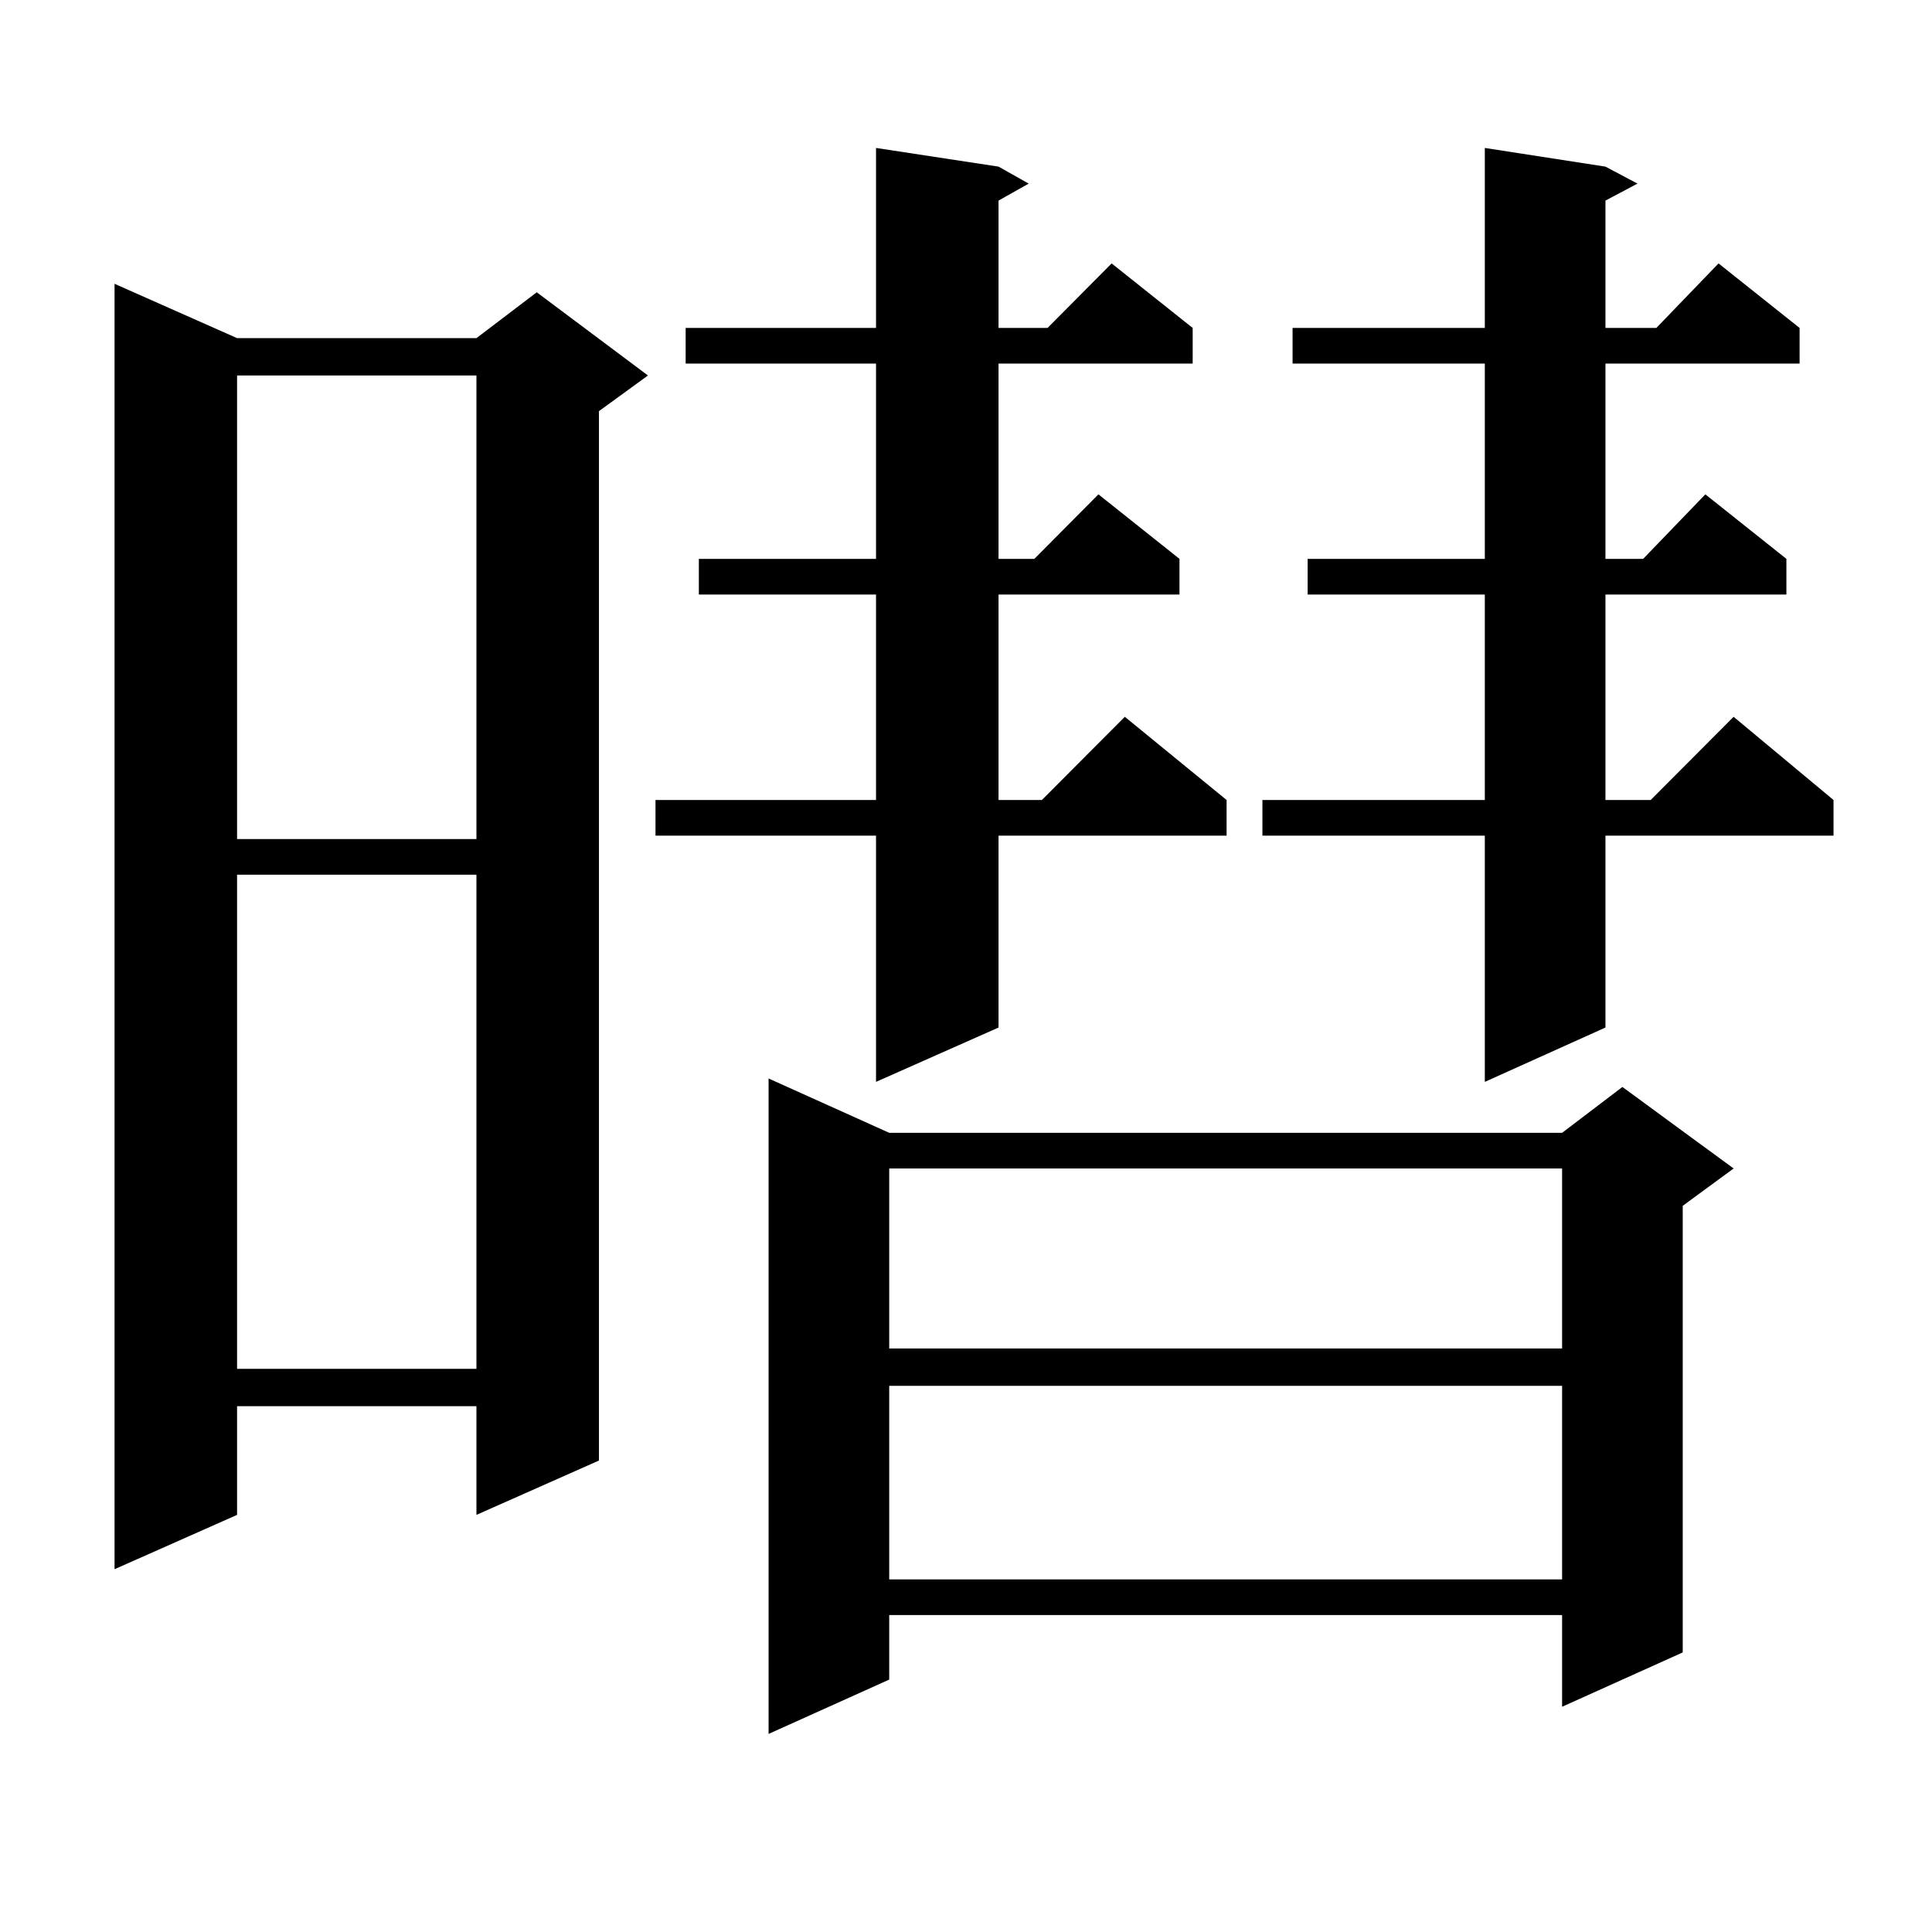 <?xml version="1.0" encoding="utf-8"?>
<!-- Generator: Adobe Illustrator 16.0.0, SVG Export Plug-In . SVG Version: 6.00 Build 0)  -->
<!DOCTYPE svg PUBLIC "-//W3C//DTD SVG 1.1//EN" "http://www.w3.org/Graphics/SVG/1.1/DTD/svg11.dtd">
<svg version="1.1" id="图层_1" xmlns="http://www.w3.org/2000/svg" xmlns:xlink="http://www.w3.org/1999/xlink" x="0px" y="0px"
	 width="1000px" height="1000px" viewBox="0 0 1000 1000" enable-background="new 0 0 1000 1000" xml:space="preserve">
<path d="M122.704,175.016h123.899l31.219-23.73l57.56,43.066l-25.365,18.457v543.164l-63.413,28.125v-56.25H122.704v56.25
	l-63.413,28.125V146.891L122.704,175.016z M122.704,194.352v239.941h123.899V194.352H122.704z M122.704,452.75v255.762h123.899
	V452.75H122.704z M516.841,86.246l15.609,8.789l-15.609,8.789v65.918h25.365l33.17-33.398l41.95,33.398v18.457H516.841v101.074
	h18.536l33.17-33.398l41.95,33.398v18.457h-93.656v106.348h22.438l42.926-43.066l52.682,43.066v18.457H516.841v99.316
	l-63.413,28.125V432.535H339.284v-18.457h114.144V307.73h-91.705v-18.457h91.705V188.199h-98.534v-18.457h98.534V76.578
	L516.841,86.246z M460.257,586.344h348.284l31.219-23.73l57.56,42.188l-26.341,19.336v231.152l-62.438,28.125v-47.461H460.257
	v33.398l-62.438,28.125V558.219L460.257,586.344z M460.257,604.801v93.164h348.284v-93.164H460.257z M460.257,717.301v100.195
	h348.284V717.301H460.257z M830.979,86.246l16.585,8.789l-16.585,8.789v65.918h26.341l32.194-33.398l41.95,33.398v18.457H830.979
	v101.074h19.512l32.194-33.398l41.95,33.398v18.457h-93.656v106.348h23.414l42.926-43.066l51.706,43.066v18.457H830.979v99.316
	l-62.438,28.125V432.535H653.423v-18.457h115.119V307.73h-91.705v-18.457h91.705V188.199h-99.51v-18.457h99.51V76.578
	L830.979,86.246z"/>
</svg>
